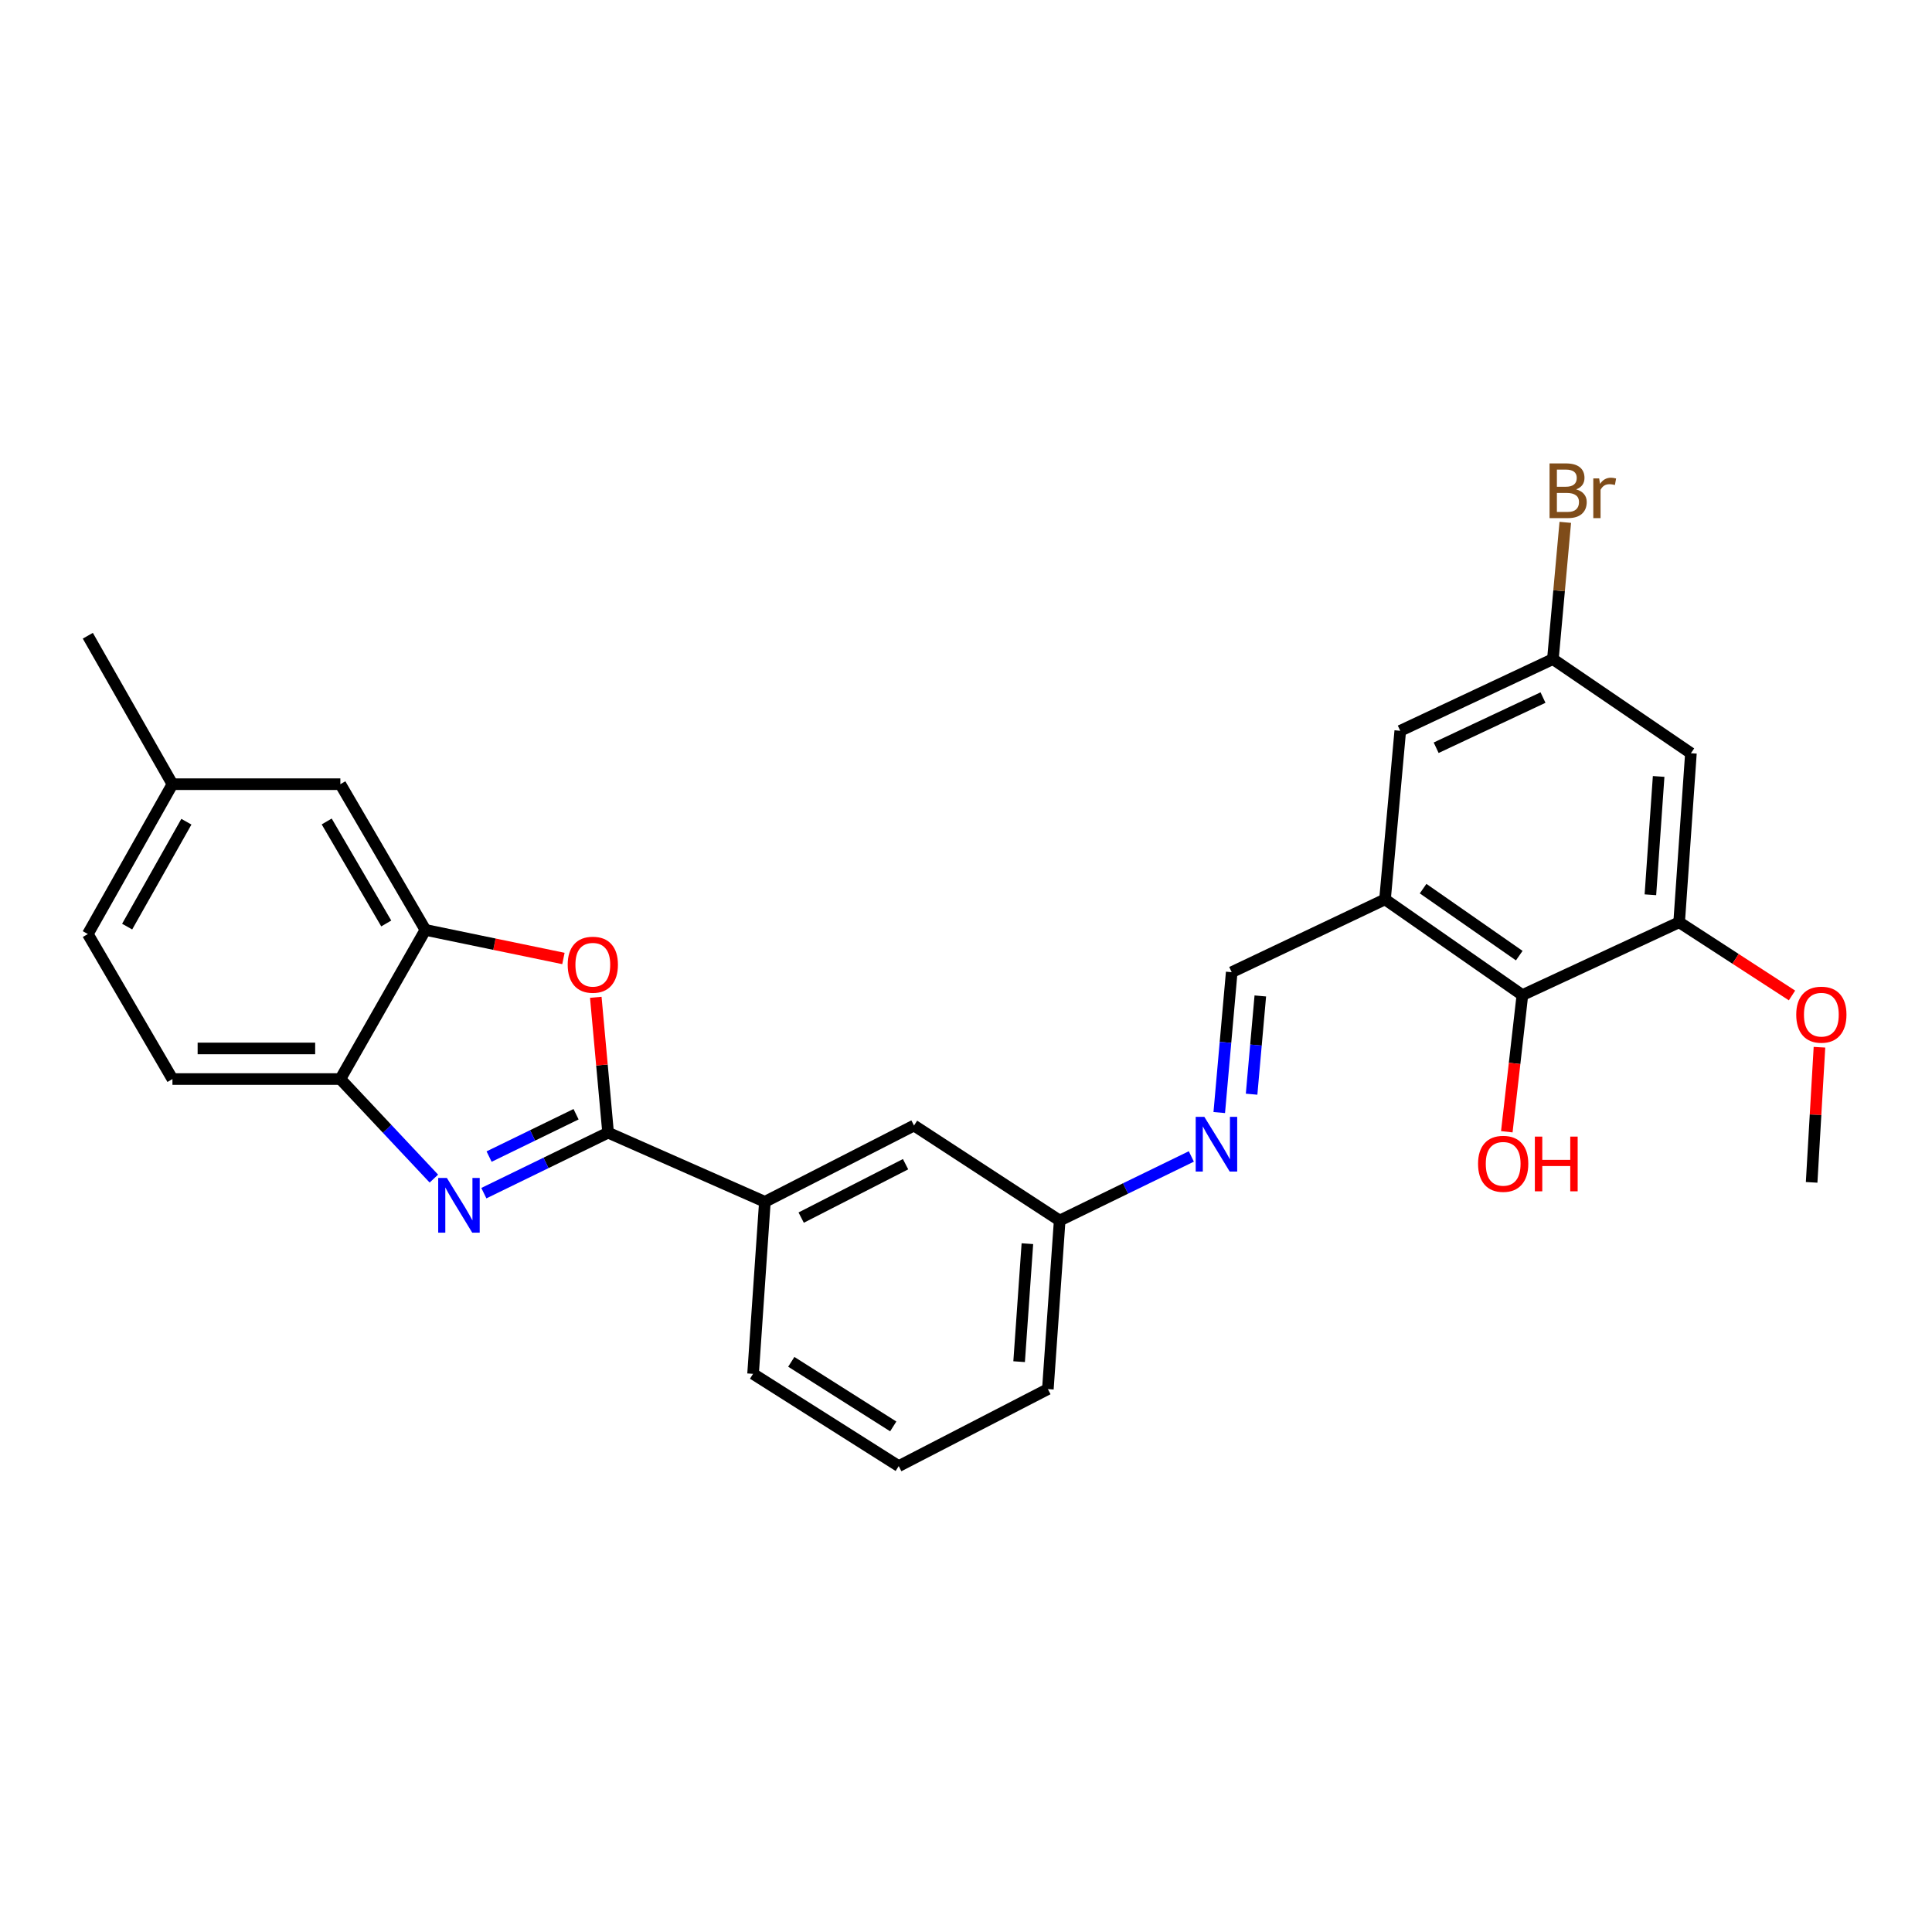<?xml version='1.0' encoding='iso-8859-1'?>
<svg version='1.1' baseProfile='full'
              xmlns='http://www.w3.org/2000/svg'
                      xmlns:rdkit='http://www.rdkit.org/xml'
                      xmlns:xlink='http://www.w3.org/1999/xlink'
                  xml:space='preserve'
width='1000px' height='1000px' viewBox='0 0 1000 1000'>
<!-- END OF HEADER -->
<rect style='opacity:1.0;fill:#FFFFFF;stroke:none' width='1000' height='1000' x='0' y='0'> </rect>
<path class='bond-0' d='M 314.748,586.26 L 282.594,601.919' style='fill:none;fill-rule:evenodd;stroke:#000000;stroke-width:6px;stroke-linecap:butt;stroke-linejoin:miter;stroke-opacity:1' />
<path class='bond-0' d='M 282.594,601.919 L 250.44,617.579' style='fill:none;fill-rule:evenodd;stroke:#0000FF;stroke-width:6px;stroke-linecap:butt;stroke-linejoin:miter;stroke-opacity:1' />
<path class='bond-0' d='M 298.169,576.723 L 275.661,587.685' style='fill:none;fill-rule:evenodd;stroke:#000000;stroke-width:6px;stroke-linecap:butt;stroke-linejoin:miter;stroke-opacity:1' />
<path class='bond-0' d='M 275.661,587.685 L 253.153,598.646' style='fill:none;fill-rule:evenodd;stroke:#0000FF;stroke-width:6px;stroke-linecap:butt;stroke-linejoin:miter;stroke-opacity:1' />
<path class='bond-1' d='M 314.748,586.26 L 311.564,551.231' style='fill:none;fill-rule:evenodd;stroke:#000000;stroke-width:6px;stroke-linecap:butt;stroke-linejoin:miter;stroke-opacity:1' />
<path class='bond-1' d='M 311.564,551.231 L 308.38,516.202' style='fill:none;fill-rule:evenodd;stroke:#FF0000;stroke-width:6px;stroke-linecap:butt;stroke-linejoin:miter;stroke-opacity:1' />
<path class='bond-7' d='M 314.748,586.26 L 395.901,622.06' style='fill:none;fill-rule:evenodd;stroke:#000000;stroke-width:6px;stroke-linecap:butt;stroke-linejoin:miter;stroke-opacity:1' />
<path class='bond-4' d='M 224.572,610.036 L 200.368,584.272' style='fill:none;fill-rule:evenodd;stroke:#0000FF;stroke-width:6px;stroke-linecap:butt;stroke-linejoin:miter;stroke-opacity:1' />
<path class='bond-4' d='M 200.368,584.272 L 176.165,558.508' style='fill:none;fill-rule:evenodd;stroke:#000000;stroke-width:6px;stroke-linecap:butt;stroke-linejoin:miter;stroke-opacity:1' />
<path class='bond-3' d='M 291.628,496.107 L 255.913,488.71' style='fill:none;fill-rule:evenodd;stroke:#FF0000;stroke-width:6px;stroke-linecap:butt;stroke-linejoin:miter;stroke-opacity:1' />
<path class='bond-3' d='M 255.913,488.71 L 220.198,481.314' style='fill:none;fill-rule:evenodd;stroke:#000000;stroke-width:6px;stroke-linecap:butt;stroke-linejoin:miter;stroke-opacity:1' />
<path class='bond-2' d='M 716.88,465.516 L 637.53,503.207' style='fill:none;fill-rule:evenodd;stroke:#000000;stroke-width:6px;stroke-linecap:butt;stroke-linejoin:miter;stroke-opacity:1' />
<path class='bond-5' d='M 716.88,465.516 L 787.979,515.055' style='fill:none;fill-rule:evenodd;stroke:#000000;stroke-width:6px;stroke-linecap:butt;stroke-linejoin:miter;stroke-opacity:1' />
<path class='bond-5' d='M 736.596,459.956 L 786.366,494.634' style='fill:none;fill-rule:evenodd;stroke:#000000;stroke-width:6px;stroke-linecap:butt;stroke-linejoin:miter;stroke-opacity:1' />
<path class='bond-11' d='M 716.88,465.516 L 724.77,378.267' style='fill:none;fill-rule:evenodd;stroke:#000000;stroke-width:6px;stroke-linecap:butt;stroke-linejoin:miter;stroke-opacity:1' />
<path class='bond-13' d='M 220.198,481.314 L 176.165,405.896' style='fill:none;fill-rule:evenodd;stroke:#000000;stroke-width:6px;stroke-linecap:butt;stroke-linejoin:miter;stroke-opacity:1' />
<path class='bond-13' d='M 199.92,477.984 L 169.097,425.191' style='fill:none;fill-rule:evenodd;stroke:#000000;stroke-width:6px;stroke-linecap:butt;stroke-linejoin:miter;stroke-opacity:1' />
<path class='bond-27' d='M 220.198,481.314 L 176.165,558.508' style='fill:none;fill-rule:evenodd;stroke:#000000;stroke-width:6px;stroke-linecap:butt;stroke-linejoin:miter;stroke-opacity:1' />
<path class='bond-15' d='M 176.165,558.508 L 89.259,558.508' style='fill:none;fill-rule:evenodd;stroke:#000000;stroke-width:6px;stroke-linecap:butt;stroke-linejoin:miter;stroke-opacity:1' />
<path class='bond-15' d='M 163.129,542.675 L 102.295,542.675' style='fill:none;fill-rule:evenodd;stroke:#000000;stroke-width:6px;stroke-linecap:butt;stroke-linejoin:miter;stroke-opacity:1' />
<path class='bond-6' d='M 787.979,515.055 L 869.123,477.355' style='fill:none;fill-rule:evenodd;stroke:#000000;stroke-width:6px;stroke-linecap:butt;stroke-linejoin:miter;stroke-opacity:1' />
<path class='bond-18' d='M 787.979,515.055 L 783.95,550.422' style='fill:none;fill-rule:evenodd;stroke:#000000;stroke-width:6px;stroke-linecap:butt;stroke-linejoin:miter;stroke-opacity:1' />
<path class='bond-18' d='M 783.95,550.422 L 779.921,585.789' style='fill:none;fill-rule:evenodd;stroke:#FF0000;stroke-width:6px;stroke-linecap:butt;stroke-linejoin:miter;stroke-opacity:1' />
<path class='bond-19' d='M 869.123,477.355 L 898.33,496.304' style='fill:none;fill-rule:evenodd;stroke:#000000;stroke-width:6px;stroke-linecap:butt;stroke-linejoin:miter;stroke-opacity:1' />
<path class='bond-19' d='M 898.33,496.304 L 927.536,515.252' style='fill:none;fill-rule:evenodd;stroke:#FF0000;stroke-width:6px;stroke-linecap:butt;stroke-linejoin:miter;stroke-opacity:1' />
<path class='bond-30' d='M 869.123,477.355 L 875.219,389.86' style='fill:none;fill-rule:evenodd;stroke:#000000;stroke-width:6px;stroke-linecap:butt;stroke-linejoin:miter;stroke-opacity:1' />
<path class='bond-30' d='M 854.243,463.131 L 858.51,401.884' style='fill:none;fill-rule:evenodd;stroke:#000000;stroke-width:6px;stroke-linecap:butt;stroke-linejoin:miter;stroke-opacity:1' />
<path class='bond-14' d='M 395.901,622.06 L 473.087,582.566' style='fill:none;fill-rule:evenodd;stroke:#000000;stroke-width:6px;stroke-linecap:butt;stroke-linejoin:miter;stroke-opacity:1' />
<path class='bond-14' d='M 414.691,630.231 L 468.721,602.585' style='fill:none;fill-rule:evenodd;stroke:#000000;stroke-width:6px;stroke-linecap:butt;stroke-linejoin:miter;stroke-opacity:1' />
<path class='bond-22' d='M 395.901,622.06 L 389.787,711.095' style='fill:none;fill-rule:evenodd;stroke:#000000;stroke-width:6px;stroke-linecap:butt;stroke-linejoin:miter;stroke-opacity:1' />
<path class='bond-8' d='M 637.53,503.207 L 634.308,539.531' style='fill:none;fill-rule:evenodd;stroke:#000000;stroke-width:6px;stroke-linecap:butt;stroke-linejoin:miter;stroke-opacity:1' />
<path class='bond-8' d='M 634.308,539.531 L 631.086,575.855' style='fill:none;fill-rule:evenodd;stroke:#0000FF;stroke-width:6px;stroke-linecap:butt;stroke-linejoin:miter;stroke-opacity:1' />
<path class='bond-8' d='M 652.335,515.503 L 650.079,540.93' style='fill:none;fill-rule:evenodd;stroke:#000000;stroke-width:6px;stroke-linecap:butt;stroke-linejoin:miter;stroke-opacity:1' />
<path class='bond-8' d='M 650.079,540.93 L 647.823,566.357' style='fill:none;fill-rule:evenodd;stroke:#0000FF;stroke-width:6px;stroke-linecap:butt;stroke-linejoin:miter;stroke-opacity:1' />
<path class='bond-9' d='M 616.635,598.576 L 582.561,615.16' style='fill:none;fill-rule:evenodd;stroke:#0000FF;stroke-width:6px;stroke-linecap:butt;stroke-linejoin:miter;stroke-opacity:1' />
<path class='bond-9' d='M 582.561,615.16 L 548.487,631.745' style='fill:none;fill-rule:evenodd;stroke:#000000;stroke-width:6px;stroke-linecap:butt;stroke-linejoin:miter;stroke-opacity:1' />
<path class='bond-10' d='M 875.219,389.86 L 803.777,341.156' style='fill:none;fill-rule:evenodd;stroke:#000000;stroke-width:6px;stroke-linecap:butt;stroke-linejoin:miter;stroke-opacity:1' />
<path class='bond-12' d='M 724.77,378.267 L 803.777,341.156' style='fill:none;fill-rule:evenodd;stroke:#000000;stroke-width:6px;stroke-linecap:butt;stroke-linejoin:miter;stroke-opacity:1' />
<path class='bond-12' d='M 743.353,387.031 L 798.657,361.054' style='fill:none;fill-rule:evenodd;stroke:#000000;stroke-width:6px;stroke-linecap:butt;stroke-linejoin:miter;stroke-opacity:1' />
<path class='bond-20' d='M 803.777,341.156 L 806.982,305.763' style='fill:none;fill-rule:evenodd;stroke:#000000;stroke-width:6px;stroke-linecap:butt;stroke-linejoin:miter;stroke-opacity:1' />
<path class='bond-20' d='M 806.982,305.763 L 810.187,270.369' style='fill:none;fill-rule:evenodd;stroke:#7F4C19;stroke-width:6px;stroke-linecap:butt;stroke-linejoin:miter;stroke-opacity:1' />
<path class='bond-17' d='M 176.165,405.896 L 89.259,405.896' style='fill:none;fill-rule:evenodd;stroke:#000000;stroke-width:6px;stroke-linecap:butt;stroke-linejoin:miter;stroke-opacity:1' />
<path class='bond-16' d='M 473.087,582.566 L 548.487,631.745' style='fill:none;fill-rule:evenodd;stroke:#000000;stroke-width:6px;stroke-linecap:butt;stroke-linejoin:miter;stroke-opacity:1' />
<path class='bond-21' d='M 89.259,558.508 L 45.455,483.46' style='fill:none;fill-rule:evenodd;stroke:#000000;stroke-width:6px;stroke-linecap:butt;stroke-linejoin:miter;stroke-opacity:1' />
<path class='bond-28' d='M 548.487,631.745 L 542.374,718.994' style='fill:none;fill-rule:evenodd;stroke:#000000;stroke-width:6px;stroke-linecap:butt;stroke-linejoin:miter;stroke-opacity:1' />
<path class='bond-28' d='M 531.776,643.725 L 527.497,704.8' style='fill:none;fill-rule:evenodd;stroke:#000000;stroke-width:6px;stroke-linecap:butt;stroke-linejoin:miter;stroke-opacity:1' />
<path class='bond-25' d='M 89.259,405.896 L 45.455,329.053' style='fill:none;fill-rule:evenodd;stroke:#000000;stroke-width:6px;stroke-linecap:butt;stroke-linejoin:miter;stroke-opacity:1' />
<path class='bond-29' d='M 89.259,405.896 L 45.455,483.46' style='fill:none;fill-rule:evenodd;stroke:#000000;stroke-width:6px;stroke-linecap:butt;stroke-linejoin:miter;stroke-opacity:1' />
<path class='bond-29' d='M 96.475,425.316 L 65.812,479.611' style='fill:none;fill-rule:evenodd;stroke:#000000;stroke-width:6px;stroke-linecap:butt;stroke-linejoin:miter;stroke-opacity:1' />
<path class='bond-26' d='M 941.748,542.045 L 939.723,577.017' style='fill:none;fill-rule:evenodd;stroke:#FF0000;stroke-width:6px;stroke-linecap:butt;stroke-linejoin:miter;stroke-opacity:1' />
<path class='bond-26' d='M 939.723,577.017 L 937.698,611.989' style='fill:none;fill-rule:evenodd;stroke:#000000;stroke-width:6px;stroke-linecap:butt;stroke-linejoin:miter;stroke-opacity:1' />
<path class='bond-23' d='M 389.787,711.095 L 465.179,758.849' style='fill:none;fill-rule:evenodd;stroke:#000000;stroke-width:6px;stroke-linecap:butt;stroke-linejoin:miter;stroke-opacity:1' />
<path class='bond-23' d='M 409.568,704.882 L 462.343,738.31' style='fill:none;fill-rule:evenodd;stroke:#000000;stroke-width:6px;stroke-linecap:butt;stroke-linejoin:miter;stroke-opacity:1' />
<path class='bond-24' d='M 465.179,758.849 L 542.374,718.994' style='fill:none;fill-rule:evenodd;stroke:#000000;stroke-width:6px;stroke-linecap:butt;stroke-linejoin:miter;stroke-opacity:1' />
<path  class='atom-1' d='M 231.293 609.695
L 240.573 624.695
Q 241.493 626.175, 242.973 628.855
Q 244.453 631.535, 244.533 631.695
L 244.533 609.695
L 248.293 609.695
L 248.293 638.015
L 244.413 638.015
L 234.453 621.615
Q 233.293 619.695, 232.053 617.495
Q 230.853 615.295, 230.493 614.615
L 230.493 638.015
L 226.813 638.015
L 226.813 609.695
L 231.293 609.695
' fill='#0000FF'/>
<path  class='atom-2' d='M 293.84 499.338
Q 293.84 492.538, 297.2 488.738
Q 300.56 484.938, 306.84 484.938
Q 313.12 484.938, 316.48 488.738
Q 319.84 492.538, 319.84 499.338
Q 319.84 506.218, 316.44 510.138
Q 313.04 514.018, 306.84 514.018
Q 300.6 514.018, 297.2 510.138
Q 293.84 506.258, 293.84 499.338
M 306.84 510.818
Q 311.16 510.818, 313.48 507.938
Q 315.84 505.018, 315.84 499.338
Q 315.84 493.778, 313.48 490.978
Q 311.16 488.138, 306.84 488.138
Q 302.52 488.138, 300.16 490.938
Q 297.84 493.738, 297.84 499.338
Q 297.84 505.058, 300.16 507.938
Q 302.52 510.818, 306.84 510.818
' fill='#FF0000'/>
<path  class='atom-10' d='M 623.371 578.09
L 632.651 593.09
Q 633.571 594.57, 635.051 597.25
Q 636.531 599.93, 636.611 600.09
L 636.611 578.09
L 640.371 578.09
L 640.371 606.41
L 636.491 606.41
L 626.531 590.01
Q 625.371 588.09, 624.131 585.89
Q 622.931 583.69, 622.571 583.01
L 622.571 606.41
L 618.891 606.41
L 618.891 578.09
L 623.371 578.09
' fill='#0000FF'/>
<path  class='atom-19' d='M 765.039 602.384
Q 765.039 595.584, 768.399 591.784
Q 771.759 587.984, 778.039 587.984
Q 784.319 587.984, 787.679 591.784
Q 791.039 595.584, 791.039 602.384
Q 791.039 609.264, 787.639 613.184
Q 784.239 617.064, 778.039 617.064
Q 771.799 617.064, 768.399 613.184
Q 765.039 609.304, 765.039 602.384
M 778.039 613.864
Q 782.359 613.864, 784.679 610.984
Q 787.039 608.064, 787.039 602.384
Q 787.039 596.824, 784.679 594.024
Q 782.359 591.184, 778.039 591.184
Q 773.719 591.184, 771.359 593.984
Q 769.039 596.784, 769.039 602.384
Q 769.039 608.104, 771.359 610.984
Q 773.719 613.864, 778.039 613.864
' fill='#FF0000'/>
<path  class='atom-19' d='M 794.439 588.304
L 798.279 588.304
L 798.279 600.344
L 812.759 600.344
L 812.759 588.304
L 816.599 588.304
L 816.599 616.624
L 812.759 616.624
L 812.759 603.544
L 798.279 603.544
L 798.279 616.624
L 794.439 616.624
L 794.439 588.304
' fill='#FF0000'/>
<path  class='atom-20' d='M 929.729 525.189
Q 929.729 518.389, 933.089 514.589
Q 936.449 510.789, 942.729 510.789
Q 949.009 510.789, 952.369 514.589
Q 955.729 518.389, 955.729 525.189
Q 955.729 532.069, 952.329 535.989
Q 948.929 539.869, 942.729 539.869
Q 936.489 539.869, 933.089 535.989
Q 929.729 532.109, 929.729 525.189
M 942.729 536.669
Q 947.049 536.669, 949.369 533.789
Q 951.729 530.869, 951.729 525.189
Q 951.729 519.629, 949.369 516.829
Q 947.049 513.989, 942.729 513.989
Q 938.409 513.989, 936.049 516.789
Q 933.729 519.589, 933.729 525.189
Q 933.729 530.909, 936.049 533.789
Q 938.409 536.669, 942.729 536.669
' fill='#FF0000'/>
<path  class='atom-21' d='M 815.807 253.302
Q 818.527 254.062, 819.887 255.742
Q 821.287 257.382, 821.287 259.822
Q 821.287 263.742, 818.767 265.982
Q 816.287 268.182, 811.567 268.182
L 802.047 268.182
L 802.047 239.862
L 810.407 239.862
Q 815.247 239.862, 817.687 241.822
Q 820.127 243.782, 820.127 247.382
Q 820.127 251.662, 815.807 253.302
M 805.847 243.062
L 805.847 251.942
L 810.407 251.942
Q 813.207 251.942, 814.647 250.822
Q 816.127 249.662, 816.127 247.382
Q 816.127 243.062, 810.407 243.062
L 805.847 243.062
M 811.567 264.982
Q 814.327 264.982, 815.807 263.662
Q 817.287 262.342, 817.287 259.822
Q 817.287 257.502, 815.647 256.342
Q 814.047 255.142, 810.967 255.142
L 805.847 255.142
L 805.847 264.982
L 811.567 264.982
' fill='#7F4C19'/>
<path  class='atom-21' d='M 827.727 247.622
L 828.167 250.462
Q 830.327 247.262, 833.847 247.262
Q 834.967 247.262, 836.487 247.662
L 835.887 251.022
Q 834.167 250.622, 833.207 250.622
Q 831.527 250.622, 830.407 251.302
Q 829.327 251.942, 828.447 253.502
L 828.447 268.182
L 824.687 268.182
L 824.687 247.622
L 827.727 247.622
' fill='#7F4C19'/>
</svg>
